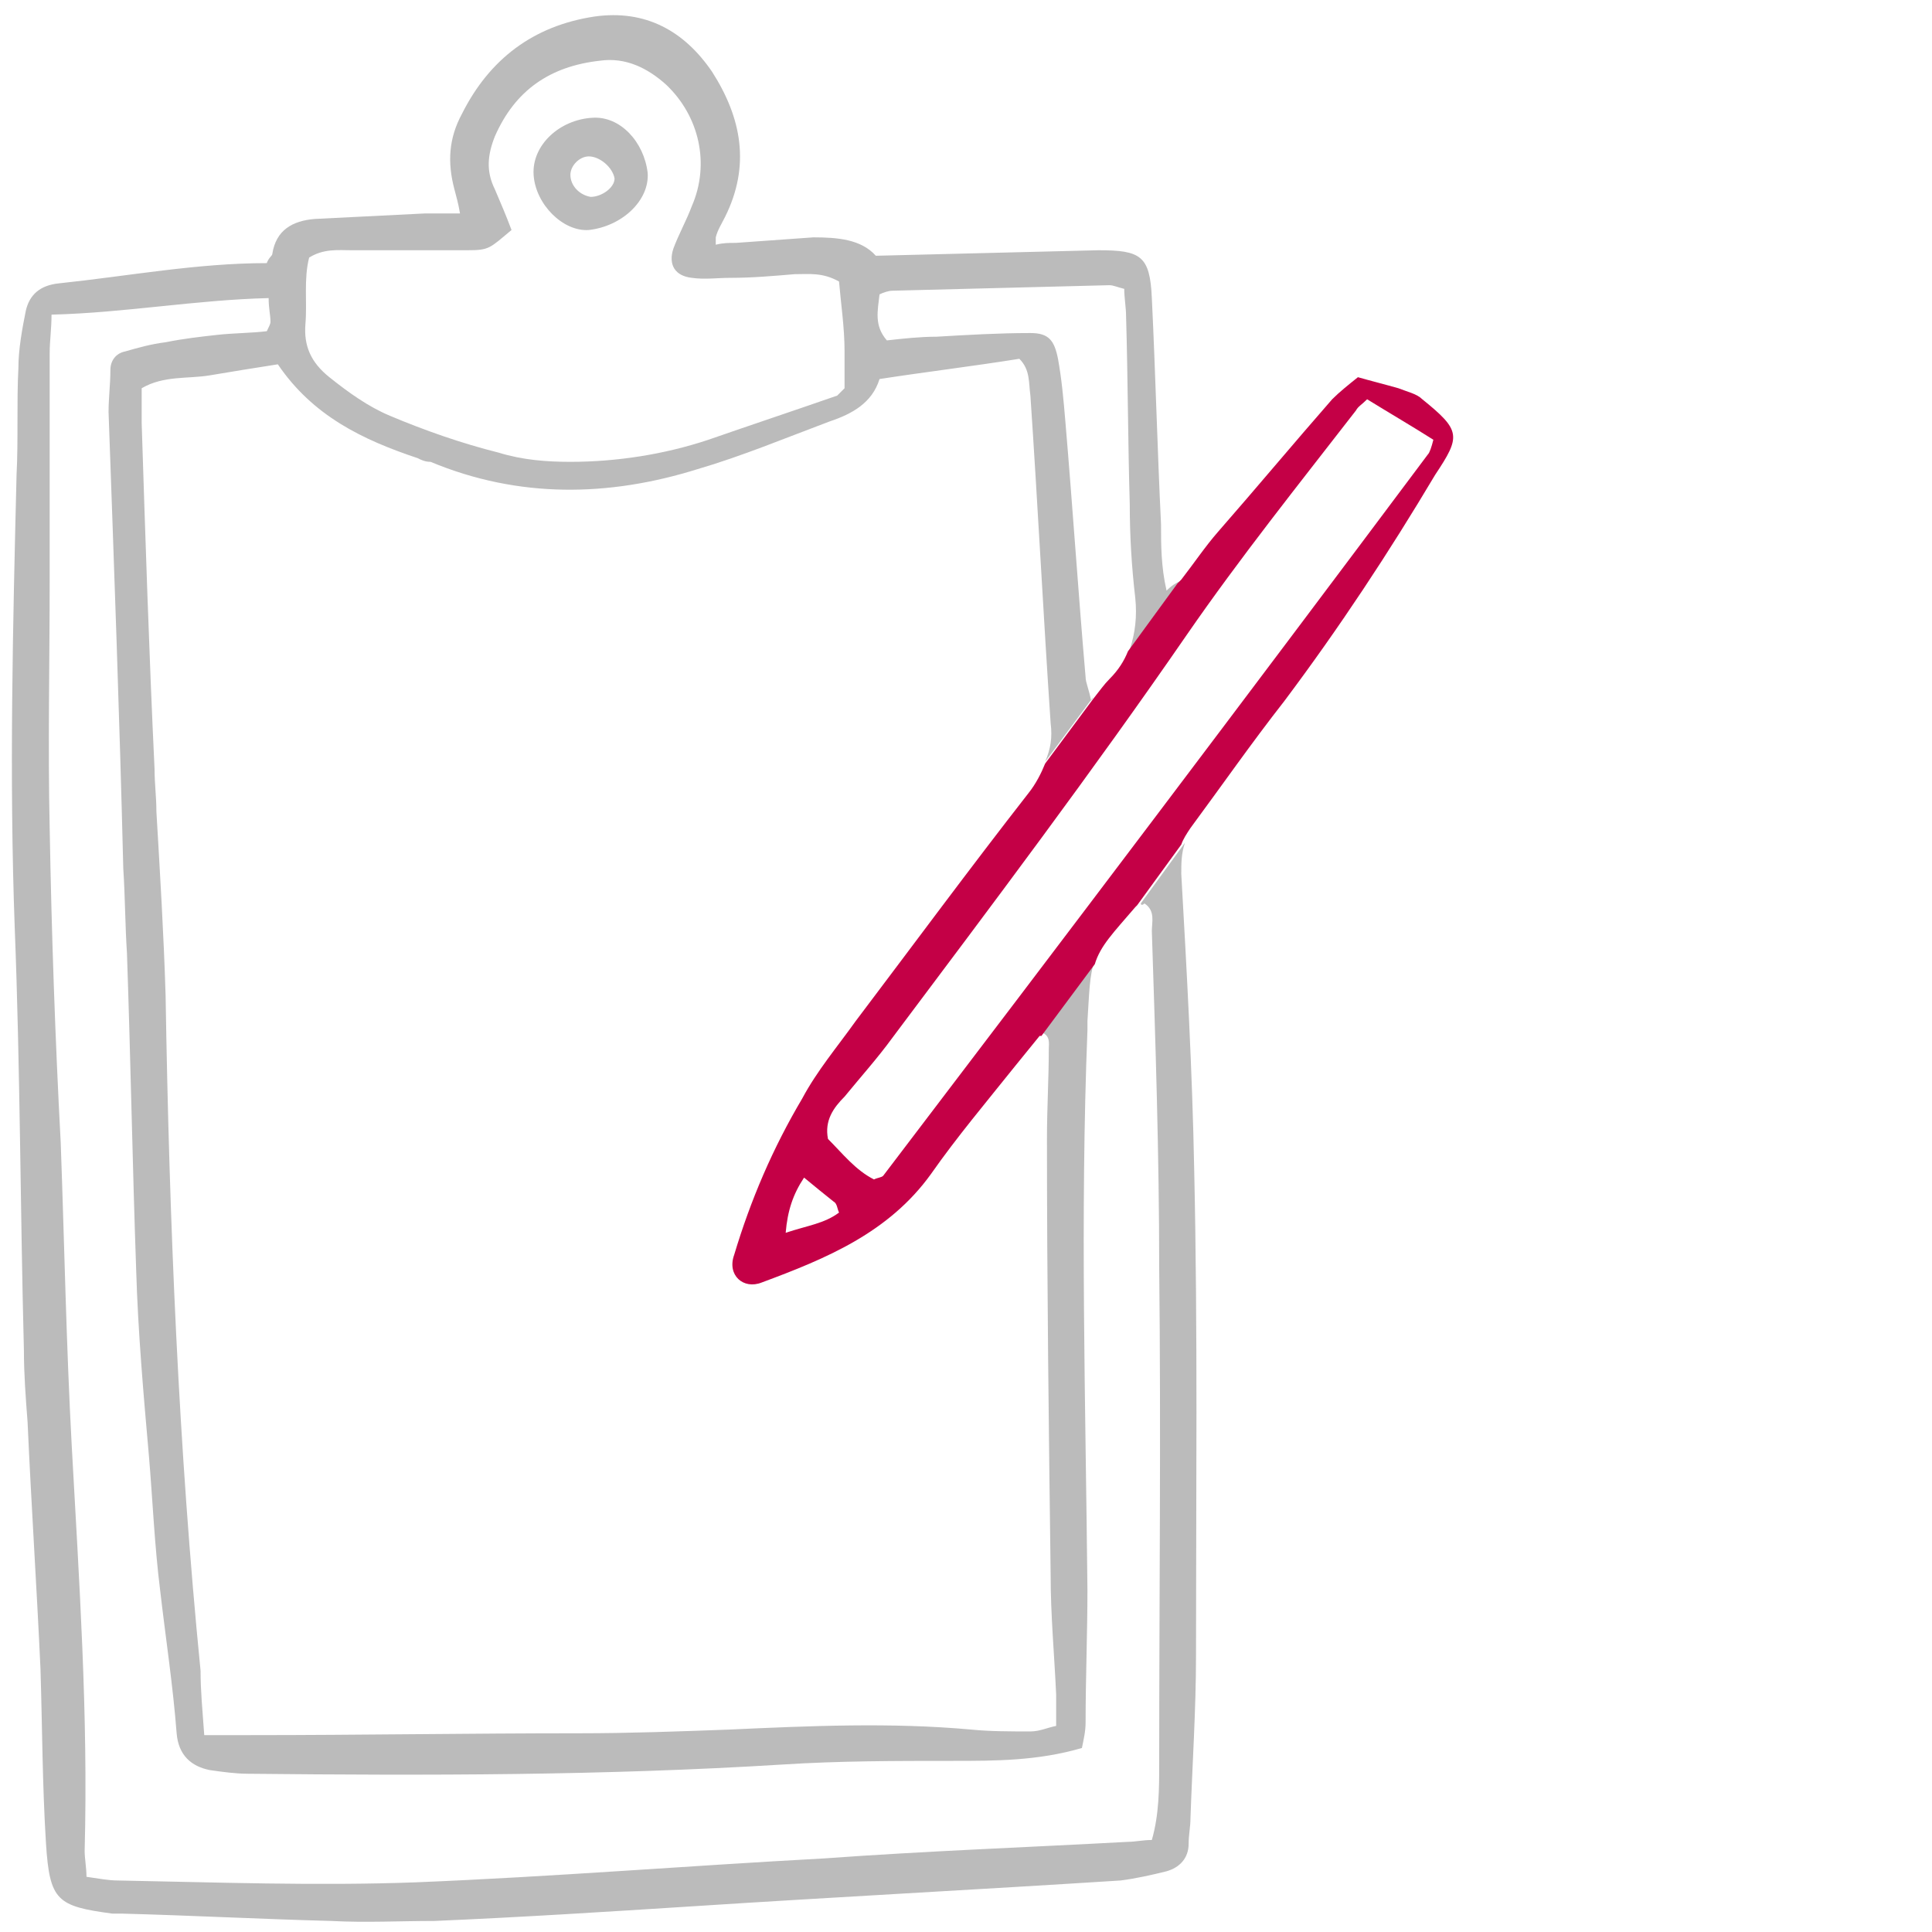 <?xml version="1.0" encoding="utf-8"?>
<!-- Generator: Adobe Illustrator 24.2.0, SVG Export Plug-In . SVG Version: 6.00 Build 0)  -->
<svg version="1.1" id="Layer_1" xmlns="http://www.w3.org/2000/svg" xmlns:xlink="http://www.w3.org/1999/xlink" x="0px" y="0px"
	 viewBox="0 0 105 105" style="enable-background:new 0 0 105 105;" xml:space="preserve">
<style type="text/css">
	.st0{fill:#BBBBBB;}
	.st1{fill:#C40046;}
</style>
<path class="st0" d="M32.2,6.4c1.5-0.1,2.8,1.3,3,3c0.1,1.5-1.4,2.9-3.2,3.1c-1.4,0.1-2.9-1.4-3-3C28.9,7.9,30.4,6.5,32.2,6.4z
	 M32.1,10.7c0.6,0,1.3-0.5,1.3-1c-0.1-0.6-0.8-1.2-1.4-1.2c-0.5,0-1,0.5-1,1C31,10.1,31.5,10.6,32.1,10.7z"/>
<path class="st0" d="M62.2,49.1c0.6,0.4,0.4,1,0.4,1.5c0.2,6.1,0.4,12.2,0.4,18.3c0.1,9,0,18,0,26.9c0,1.4,0,2.8-0.4,4.2
	c-0.5,0-0.9,0.1-1.3,0.1c-5.5,0.3-11,0.5-16.5,0.9c-7.4,0.4-14.8,1-22.2,1.3c-5.4,0.2-10.8,0-16.2-0.1c-0.5,0-1-0.1-1.7-0.2
	c0-0.5-0.1-1-0.1-1.4c0.2-7.4-0.3-14.7-0.7-22c-0.3-5.5-0.4-11-0.6-16.5C3,56.5,2.8,50.7,2.7,45c-0.1-4.5,0-9,0-13.5
	c0-4.1,0-8.2,0-12.3c0-0.7,0.1-1.3,0.1-2.1c4-0.1,7.8-0.8,11.8-0.9c0,0.6,0.1,0.9,0.1,1.3c0,0.1-0.1,0.3-0.2,0.5
	c-0.8,0.1-1.8,0.1-2.7,0.2c-0.9,0.1-1.8,0.2-2.8,0.4c-0.8,0.1-1.5,0.3-2.2,0.5c-0.5,0.1-0.8,0.5-0.8,1c0,0.8-0.1,1.5-0.1,2.3
	C6.2,30.8,6.5,39,6.7,47.2c0.1,1.5,0.1,3.1,0.2,4.6C7.1,57.6,7.2,63.3,7.4,69c0.1,3.4,0.4,6.8,0.7,10.2c0.2,2.4,0.3,4.8,0.6,7.2
	C9,89,9.4,91.6,9.6,94.2c0.1,1.2,0.8,1.8,1.8,2c0.7,0.1,1.4,0.2,2.1,0.2c9.7,0.1,19.3,0.1,29-0.5c3.1-0.2,6.2-0.2,9.3-0.2
	c2.3,0,4.6,0,7-0.7c0.1-0.5,0.2-0.9,0.2-1.4c0-2.4,0.1-4.8,0.1-7.2c-0.1-10.1-0.4-20.3,0-30.4c0-0.2,0-0.3,0-0.5
	c0.1-1.5,0.1-2.5,0.4-3.3l-2.9,3.9c0.5,0.2,0.4,0.6,0.4,0.9c0,1.6-0.1,3.2-0.1,4.9c0,7.9,0.1,15.8,0.2,23.7c0,2.2,0.2,4.3,0.3,6.5
	c0,0.5,0,1.1,0,1.7c-0.5,0.1-0.9,0.3-1.4,0.3c-1.1,0-2.2,0-3.2-0.1c-4.4-0.4-8.8-0.2-13.2,0c-2.7,0.1-5.4,0.2-8.1,0.2
	c-6,0-11.9,0.1-17.9,0.1c-0.8,0-1.5,0-2.5,0c-0.1-1.4-0.2-2.4-0.2-3.5C9.7,78.7,9.2,66.4,9,54.1c-0.1-3.3-0.3-6.6-0.5-10
	c0-0.8-0.1-1.5-0.1-2.3C8.1,35.5,7.9,29.2,7.7,23c0-0.6,0-1.2,0-1.9c1.2-0.7,2.5-0.5,3.7-0.7c1.2-0.2,2.4-0.4,3.7-0.6
	c1.9,2.8,4.6,4.1,7.6,5.1c0.2,0.1,0.4,0.2,0.7,0.2c4.8,2,9.7,1.9,14.5,0.4c2.4-0.7,4.8-1.7,7.2-2.6c1.2-0.4,2.3-1,2.7-2.3
	c2.6-0.4,5.1-0.7,7.6-1.1c0.6,0.6,0.5,1.3,0.6,2c0.4,5.9,0.7,11.9,1.1,17.8c0.1,0.8,0,1.4-0.3,2.1l2.6-3.5c0,0.1-0.1,0.1-0.1,0.2
	c-0.1-0.6-0.3-1-0.3-1.3c-0.4-4.6-0.7-9.2-1.1-13.9c-0.1-1.2-0.2-2.3-0.4-3.4c-0.2-1-0.5-1.4-1.5-1.4c-1.7,0-3.4,0.1-5.1,0.2
	c-0.9,0-1.8,0.1-2.7,0.2c-0.7-0.8-0.5-1.6-0.4-2.5c0.2-0.1,0.5-0.2,0.7-0.2c3.9-0.1,7.9-0.2,11.8-0.3c0.2,0,0.4,0.1,0.8,0.2
	c0,0.5,0.1,1,0.1,1.5c0.1,3.4,0.1,6.8,0.2,10.2c0,1.7,0.1,3.4,0.3,5.1c0.1,1,0,1.9-0.3,2.8l2.7-3.7c-0.2,0.1-0.4,0.2-0.7,0.5
	c-0.3-1.3-0.3-2.5-0.3-3.6c-0.2-4.1-0.3-8.2-0.5-12.3c-0.1-2.3-0.6-2.6-2.9-2.6c-3.9,0.1-7.9,0.2-12.1,0.3c-0.8-0.9-2.1-1-3.4-1
	c-1.4,0.1-2.8,0.2-4.2,0.3c-0.4,0-0.7,0-1.1,0.1c0-0.2,0-0.3,0-0.4c0.1-0.4,0.3-0.7,0.5-1.1c1.4-2.8,0.9-5.4-0.7-7.9
	c-1.5-2.2-3.6-3.4-6.4-3c-3.3,0.5-5.7,2.3-7.2,5.3c-0.7,1.3-0.8,2.6-0.4,4.1c0.1,0.4,0.2,0.7,0.3,1.3c-0.7,0-1.3,0-1.9,0
	c-2,0.1-4,0.2-6,0.3c-1.2,0.1-2.1,0.6-2.3,1.9c0,0.1-0.2,0.2-0.3,0.5C10.7,14.3,7,15,3.2,15.4c-1,0.1-1.6,0.6-1.8,1.5
	C1.2,17.9,1,19,1,20c-0.1,1.9,0,3.9-0.1,5.8c-0.2,8.2-0.4,16.4-0.1,24.6c0.3,7.7,0.3,15.3,0.5,23c0,1.3,0.1,2.6,0.2,3.9
	c0.2,4.5,0.5,9,0.7,13.4c0.1,3.2,0.1,6.3,0.3,9.5c0.2,3.1,0.6,3.4,3.6,3.8c0.2,0,0.3,0,0.5,0c3.8,0.1,7.6,0.3,11.4,0.4
	c1.9,0.1,3.7,0,5.6,0c4.7-0.2,9.4-0.5,14.1-0.8c7.7-0.5,15.4-0.9,23.2-1.4c0.8-0.1,1.7-0.3,2.5-0.5c0.7-0.2,1.2-0.7,1.2-1.5
	c0-0.5,0.1-0.9,0.1-1.4c0.1-2.9,0.3-5.9,0.3-8.8c0-8.8,0.1-17.6-0.1-26.5c-0.1-5.3-0.4-10.7-0.7-16c0-0.6,0-1.1,0.2-1.7l-2.4,3.3
	C62,49.2,62.1,49.2,62.2,49.1z M16.6,17.6c0.1-1.2-0.1-2.4,0.2-3.6c0.8-0.5,1.6-0.4,2.3-0.4c2.1,0,4.2,0,6.3,0
	c1.2,0,1.2-0.1,2.4-1.1c-0.3-0.8-0.6-1.5-0.9-2.2c-0.5-1-0.4-1.9,0-2.9c1.1-2.5,3-3.8,5.7-4.1c1.4-0.2,2.6,0.4,3.6,1.3
	c1.8,1.7,2.4,4.3,1.4,6.6c-0.3,0.8-0.7,1.5-1,2.3c-0.3,0.9,0.1,1.5,1,1.6c0.7,0.1,1.4,0,2.1,0c1.2,0,2.3-0.1,3.5-0.2
	c0.8,0,1.5-0.1,2.4,0.4c0.1,1.2,0.3,2.5,0.3,3.8c0,0.7,0,1.4,0,2c-0.2,0.2-0.3,0.3-0.4,0.4c-2.3,0.8-4.7,1.6-7,2.4
	c-2.4,0.8-5,1.2-7.5,1.2c-1.3,0-2.6-0.1-3.9-0.5c-2-0.5-4-1.2-5.9-2c-1.2-0.5-2.3-1.3-3.3-2.1C16.9,19.7,16.5,18.8,16.6,17.6z"/>
<path class="st1" d="M77.3,21.7c-0.3-0.3-0.8-0.4-1.3-0.6c-0.7-0.2-1.5-0.4-2.2-0.6c-0.5,0.4-1,0.8-1.4,1.2
	c-2.1,2.4-4.1,4.8-6.2,7.2c-0.7,0.8-1.3,1.7-2,2.6c-0.1,0.1-0.1,0.1-0.2,0.2l-2.7,3.7c-0.2,0.5-0.5,1-1,1.5
	c-0.3,0.3-0.5,0.6-0.9,1.1l-2.6,3.5c-0.2,0.5-0.5,1.1-0.9,1.6c-3.2,4.1-6.3,8.3-9.4,12.4c-1,1.4-2.1,2.7-2.9,4.2
	c-1.6,2.7-2.8,5.5-3.7,8.5c-0.4,1.1,0.5,1.9,1.5,1.5c3.5-1.3,6.9-2.7,9.2-5.9c1.4-2,3-3.9,4.6-5.9c0.4-0.5,0.9-1.1,1.3-1.6
	c0,0,0,0,0.1,0l2.9-3.9c0.3-1,1-1.7,2.2-3.1c0,0,0.1-0.1,0.1-0.1l2.4-3.3c0.1-0.3,0.3-0.6,0.5-0.9c1.7-2.3,3.3-4.6,5.1-6.9
	c3-4,5.7-8.1,8.2-12.3C79.4,23.7,79.4,23.4,77.3,21.7z M42.7,67c0.1-1.2,0.4-2.1,1-3c0.6,0.5,1.1,0.9,1.6,1.3
	c0.2,0.1,0.2,0.4,0.3,0.6C44.8,66.5,43.9,66.6,42.7,67z M77.6,24.7C67.8,37.8,57.9,50.9,48,63.9c-0.1,0.1-0.3,0.1-0.5,0.2
	c-1-0.5-1.7-1.4-2.5-2.2c-0.2-1,0.3-1.7,0.9-2.3c0.9-1.1,1.8-2.1,2.6-3.2c5.4-7.2,10.9-14.5,16-21.9c2.9-4.2,6.1-8.2,9.2-12.2
	c0.1-0.2,0.3-0.3,0.6-0.6c1.3,0.8,2.5,1.5,3.6,2.2C77.8,24.3,77.7,24.6,77.6,24.7z"/>
</svg>

